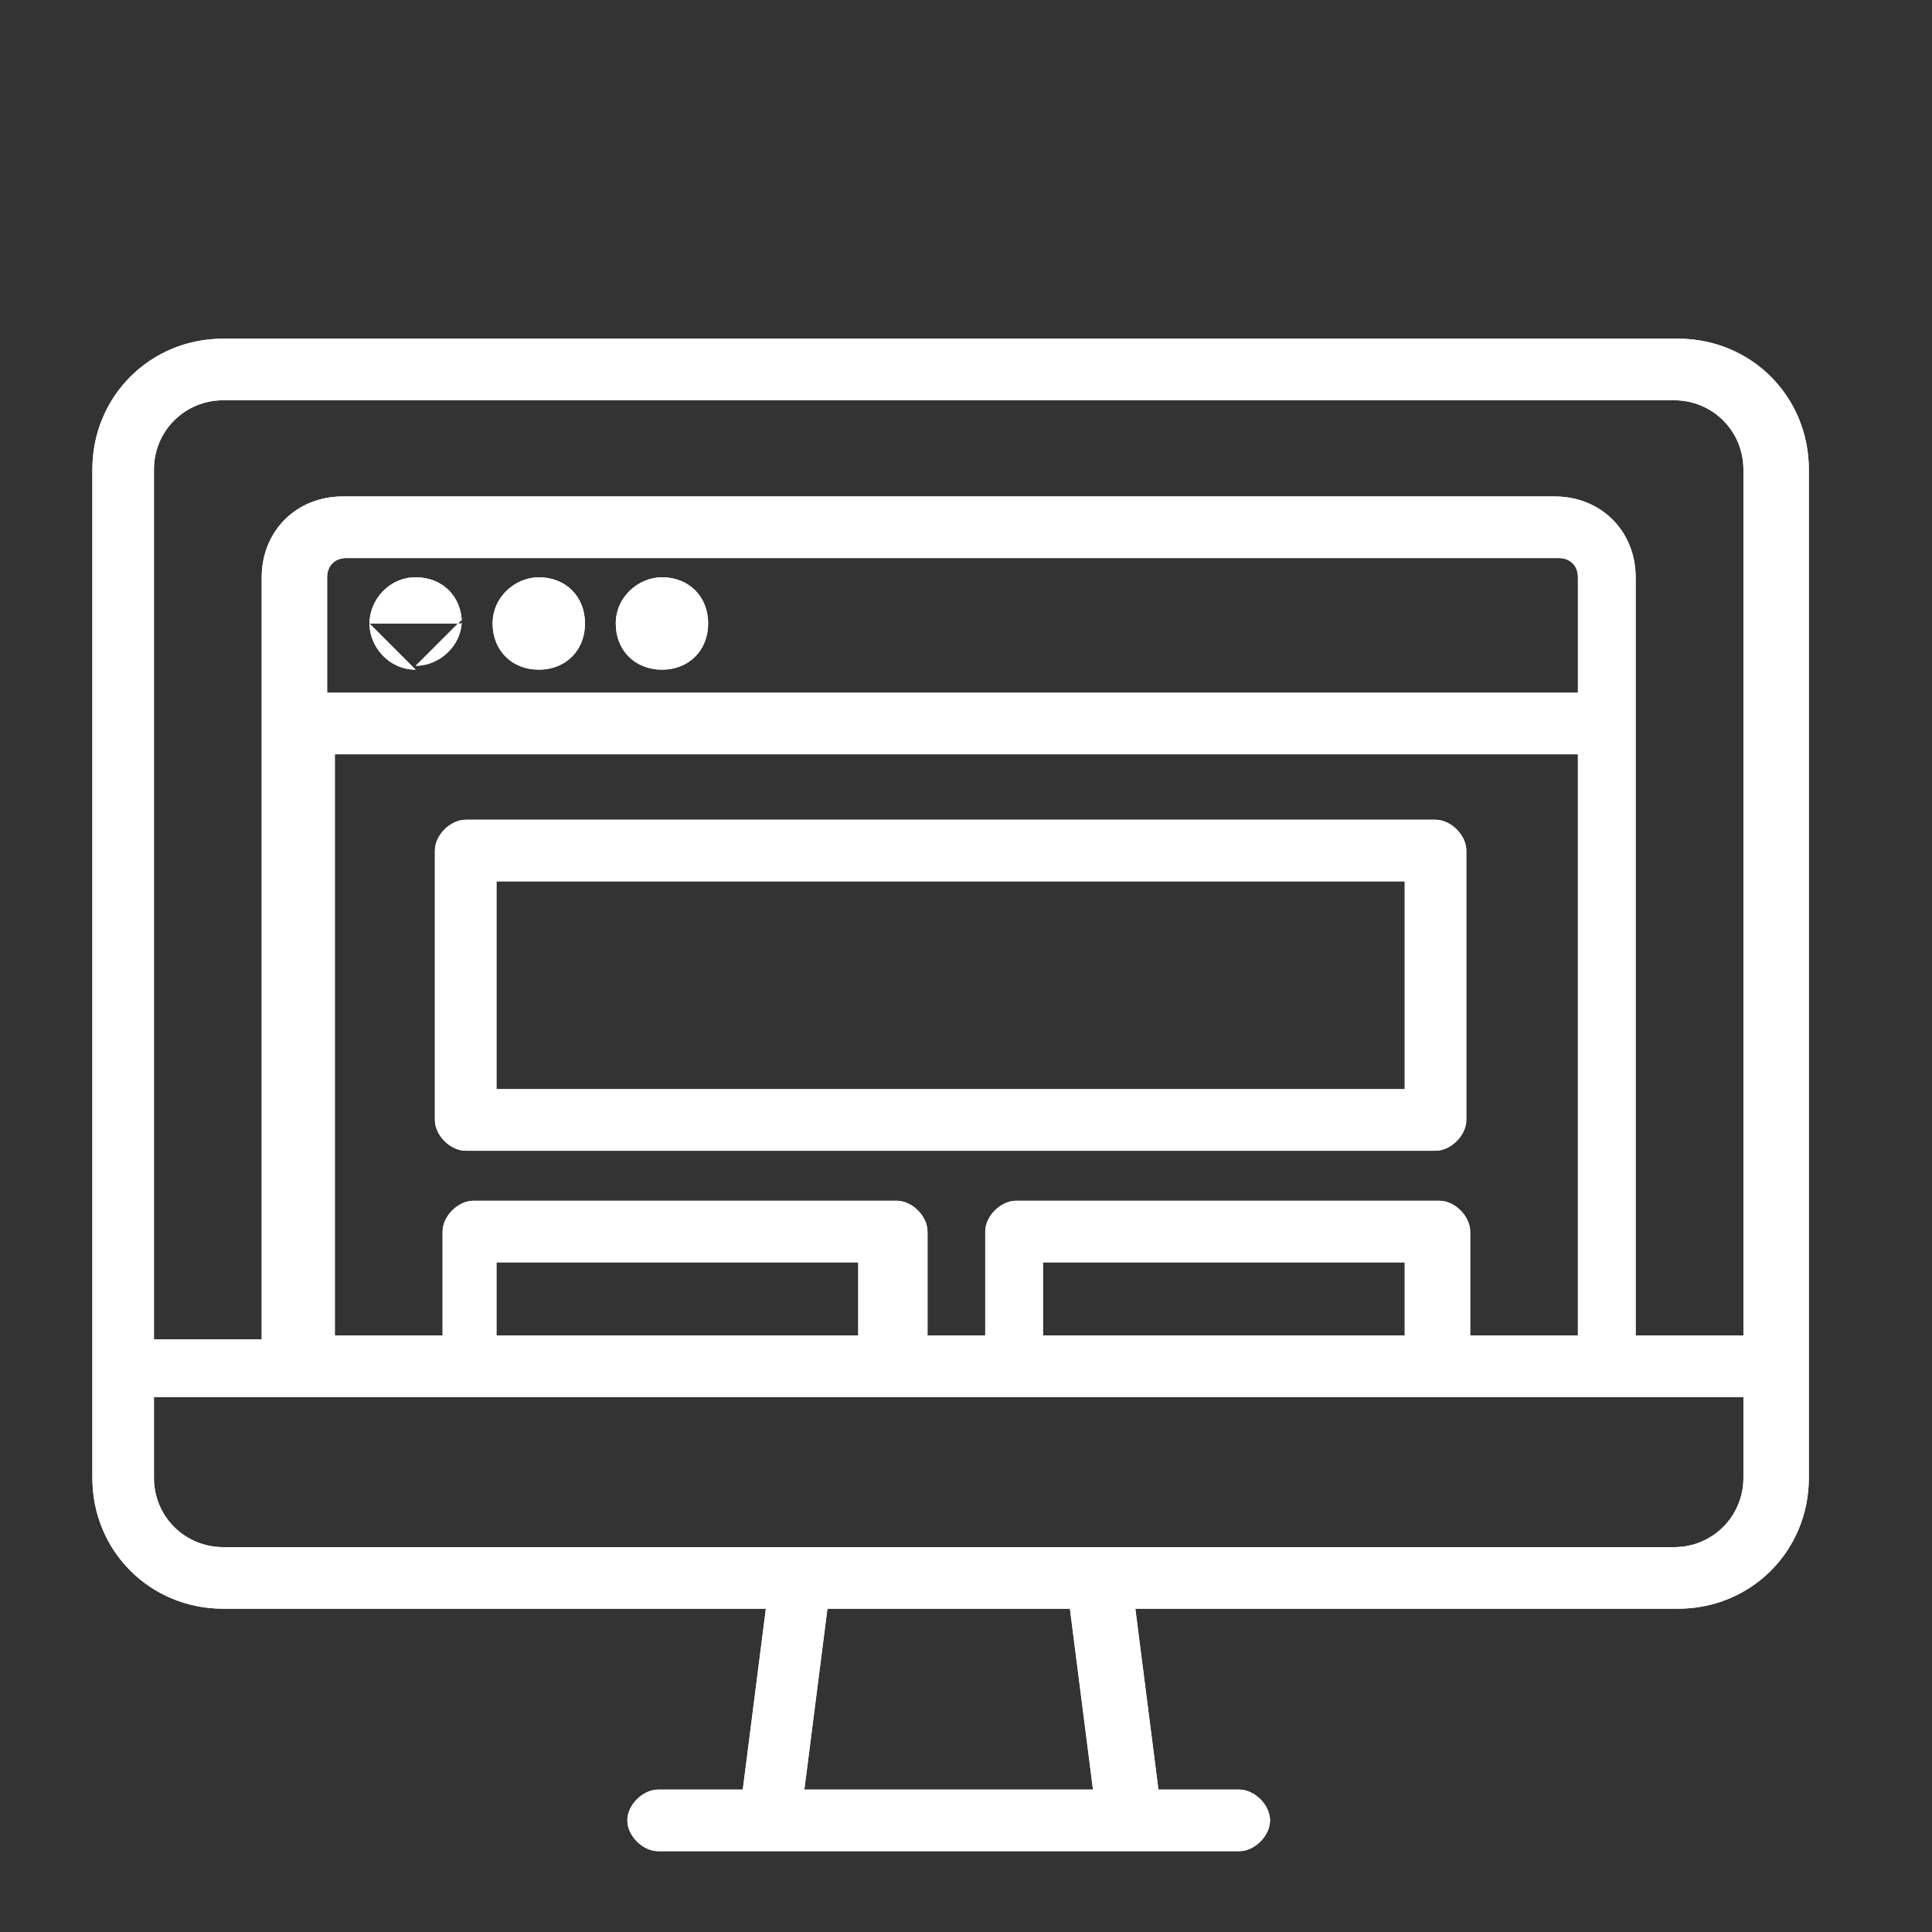 <svg xmlns:inkscape="http://www.inkscape.org/namespaces/inkscape" xmlns:sodipodi="http://sodipodi.sourceforge.net/DTD/sodipodi-0.dtd" xmlns="http://www.w3.org/2000/svg" xmlns:svg="http://www.w3.org/2000/svg" id="Capa_1" viewBox="0 0 50.2 50.2"><rect x="0" y="0" width="50.2" height="50.2" fill="#333333" stroke="none"/><defs id="defs4"><style id="style2"> .st0 { fill: #fff; } </style></defs><path class="st0" d="M5.8,10.4h37.7c1,0,1.8.8,1.8,1.8v22.5h-2.8V15c0-1.2-.9-2.1-2.1-2.1H8.9c-1.2,0-2.1.9-2.1,2.1v19.8h-2.8V12.2c0-1,.8-1.8,1.8-1.8M30.1,46.5l-.6-4.7h14.1c1.9,0,3.4-1.5,3.4-3.4V12.2c0-1.9-1.5-3.4-3.4-3.4h-16.7s0,0,0,0H5.8c-1.9,0-3.4,1.5-3.4,3.4v26.2c0,1.9,1.5,3.4,3.4,3.4h14.1l-.6,4.7h-2.2c-.4,0-.8.4-.8.8s.4.8.8.8h15.1c.4,0,.8-.4.8-.8s-.4-.8-.8-.8h-2.2ZM4,38.4v-2.1h41.3v2.1c0,1-.8,1.8-1.8,1.8H5.8c-1,0-1.8-.8-1.8-1.8M27.8,41.8l.6,4.7h-7.5l.6-4.7h6.3ZM8.5,15c0-.3.2-.5.5-.5h31.5c.3,0,.5.2.5.5v3H8.5v-3ZM8.5,19.6h32.5v15.1h-2.8v-2.7c0-.4-.4-.8-.8-.8h-11c-.4,0-.8.4-.8.8v2.7h-1.5v-2.7c0-.4-.4-.8-.8-.8h-11c-.4,0-.8.4-.8.8v2.7h-2.8v-15.1ZM36.5,34.7h-9.4v-1.9h9.4v1.9ZM22.3,34.7h-9.4v-1.9h9.4v1.9Z" id="path6"></path><path class="st0" d="M5.8,10.4h37.7c1,0,1.8.8,1.8,1.8v22.5h-2.8V15c0-1.2-.9-2.1-2.1-2.1H8.9c-1.2,0-2.1.9-2.1,2.1v19.8h-2.8V12.2c0-1,.8-1.8,1.8-1.8ZM30.1,46.5l-.6-4.7h14.1c1.9,0,3.4-1.5,3.4-3.4V12.2c0-1.9-1.5-3.4-3.4-3.4h-16.7s0,0,0,0H5.8c-1.9,0-3.4,1.5-3.4,3.4v26.2c0,1.9,1.5,3.4,3.4,3.4h14.1l-.6,4.7h-2.2c-.4,0-.8.4-.8.8s.4.8.8.8h15.1c.4,0,.8-.4.8-.8s-.4-.8-.8-.8h-2.2ZM4,38.4v-2.1h41.3v2.1c0,1-.8,1.8-1.8,1.8H5.8c-1,0-1.8-.8-1.8-1.8ZM27.8,41.8l.6,4.7h-7.5l.6-4.7h6.3ZM8.5,15c0-.3.2-.5.5-.5h31.5c.3,0,.5.2.5.5v3H8.5v-3ZM8.5,19.6h32.5v15.1h-2.8v-2.7c0-.4-.4-.8-.8-.8h-11c-.4,0-.8.4-.8.8v2.7h-1.5v-2.7c0-.4-.4-.8-.8-.8h-11c-.4,0-.8.4-.8.8v2.7h-2.8v-15.1ZM36.5,34.7h-9.4v-1.9h9.4v1.9ZM22.3,34.7h-9.4v-1.9h9.4v1.9Z" id="path8"></path><path class="st0" d="M9.6,16.2c0-.6.5-1.2,1.2-1.2s1.2.5,1.2,1.2h-2.3ZM9.6,16.2c0,.6.5,1.2,1.2,1.2M9.6,16.2l1.2,1.2M10.8,17.3c.6,0,1.2-.5,1.2-1.2l-1.2,1.2Z" id="path10"></path><path class="st0" d="M9.6,16.2c0-.6.5-1.2,1.2-1.2s1.2.5,1.2,1.2h-2.3ZM9.6,16.2c0,.6.5,1.2,1.2,1.2M9.6,16.2l1.2,1.2M10.8,17.3c.6,0,1.2-.5,1.2-1.2l-1.2,1.2Z" id="path12"></path><path class="st0" d="M14,15c-.6,0-1.2.5-1.2,1.2s.5,1.2,1.2,1.2,1.2-.5,1.2-1.2-.5-1.2-1.2-1.2" id="path14"></path><path class="st0" d="M14,15c-.6,0-1.2.5-1.2,1.2s.5,1.2,1.2,1.2,1.2-.5,1.2-1.2-.5-1.2-1.2-1.2Z" id="path16"></path><path class="st0" d="M17.2,15c-.6,0-1.2.5-1.2,1.2s.5,1.2,1.2,1.2,1.2-.5,1.2-1.2-.5-1.2-1.2-1.2" id="path18"></path><path class="st0" d="M17.2,15c-.6,0-1.2.5-1.2,1.2s.5,1.2,1.2,1.2,1.2-.5,1.2-1.2-.5-1.2-1.2-1.2Z" id="path20"></path><path class="st0" d="M16.4,28.3h-3.5v-5.4h23.6v5.4h-20.1ZM12.1,29.9h25.2c.4,0,.8-.4.8-.8v-7c0-.4-.4-.8-.8-.8H12.1c-.4,0-.8.4-.8.8v7c0,.4.4.8.8.8" id="path22"></path><path class="st0" d="M16.4,28.3h-3.5v-5.4h23.6v5.4h-20.1ZM12.1,29.9h25.2c.4,0,.8-.4.8-.8v-7c0-.4-.4-.8-.8-.8H12.1c-.4,0-.8.4-.8.8v7c0,.4.4.8.8.8Z" id="path24"></path></svg>
